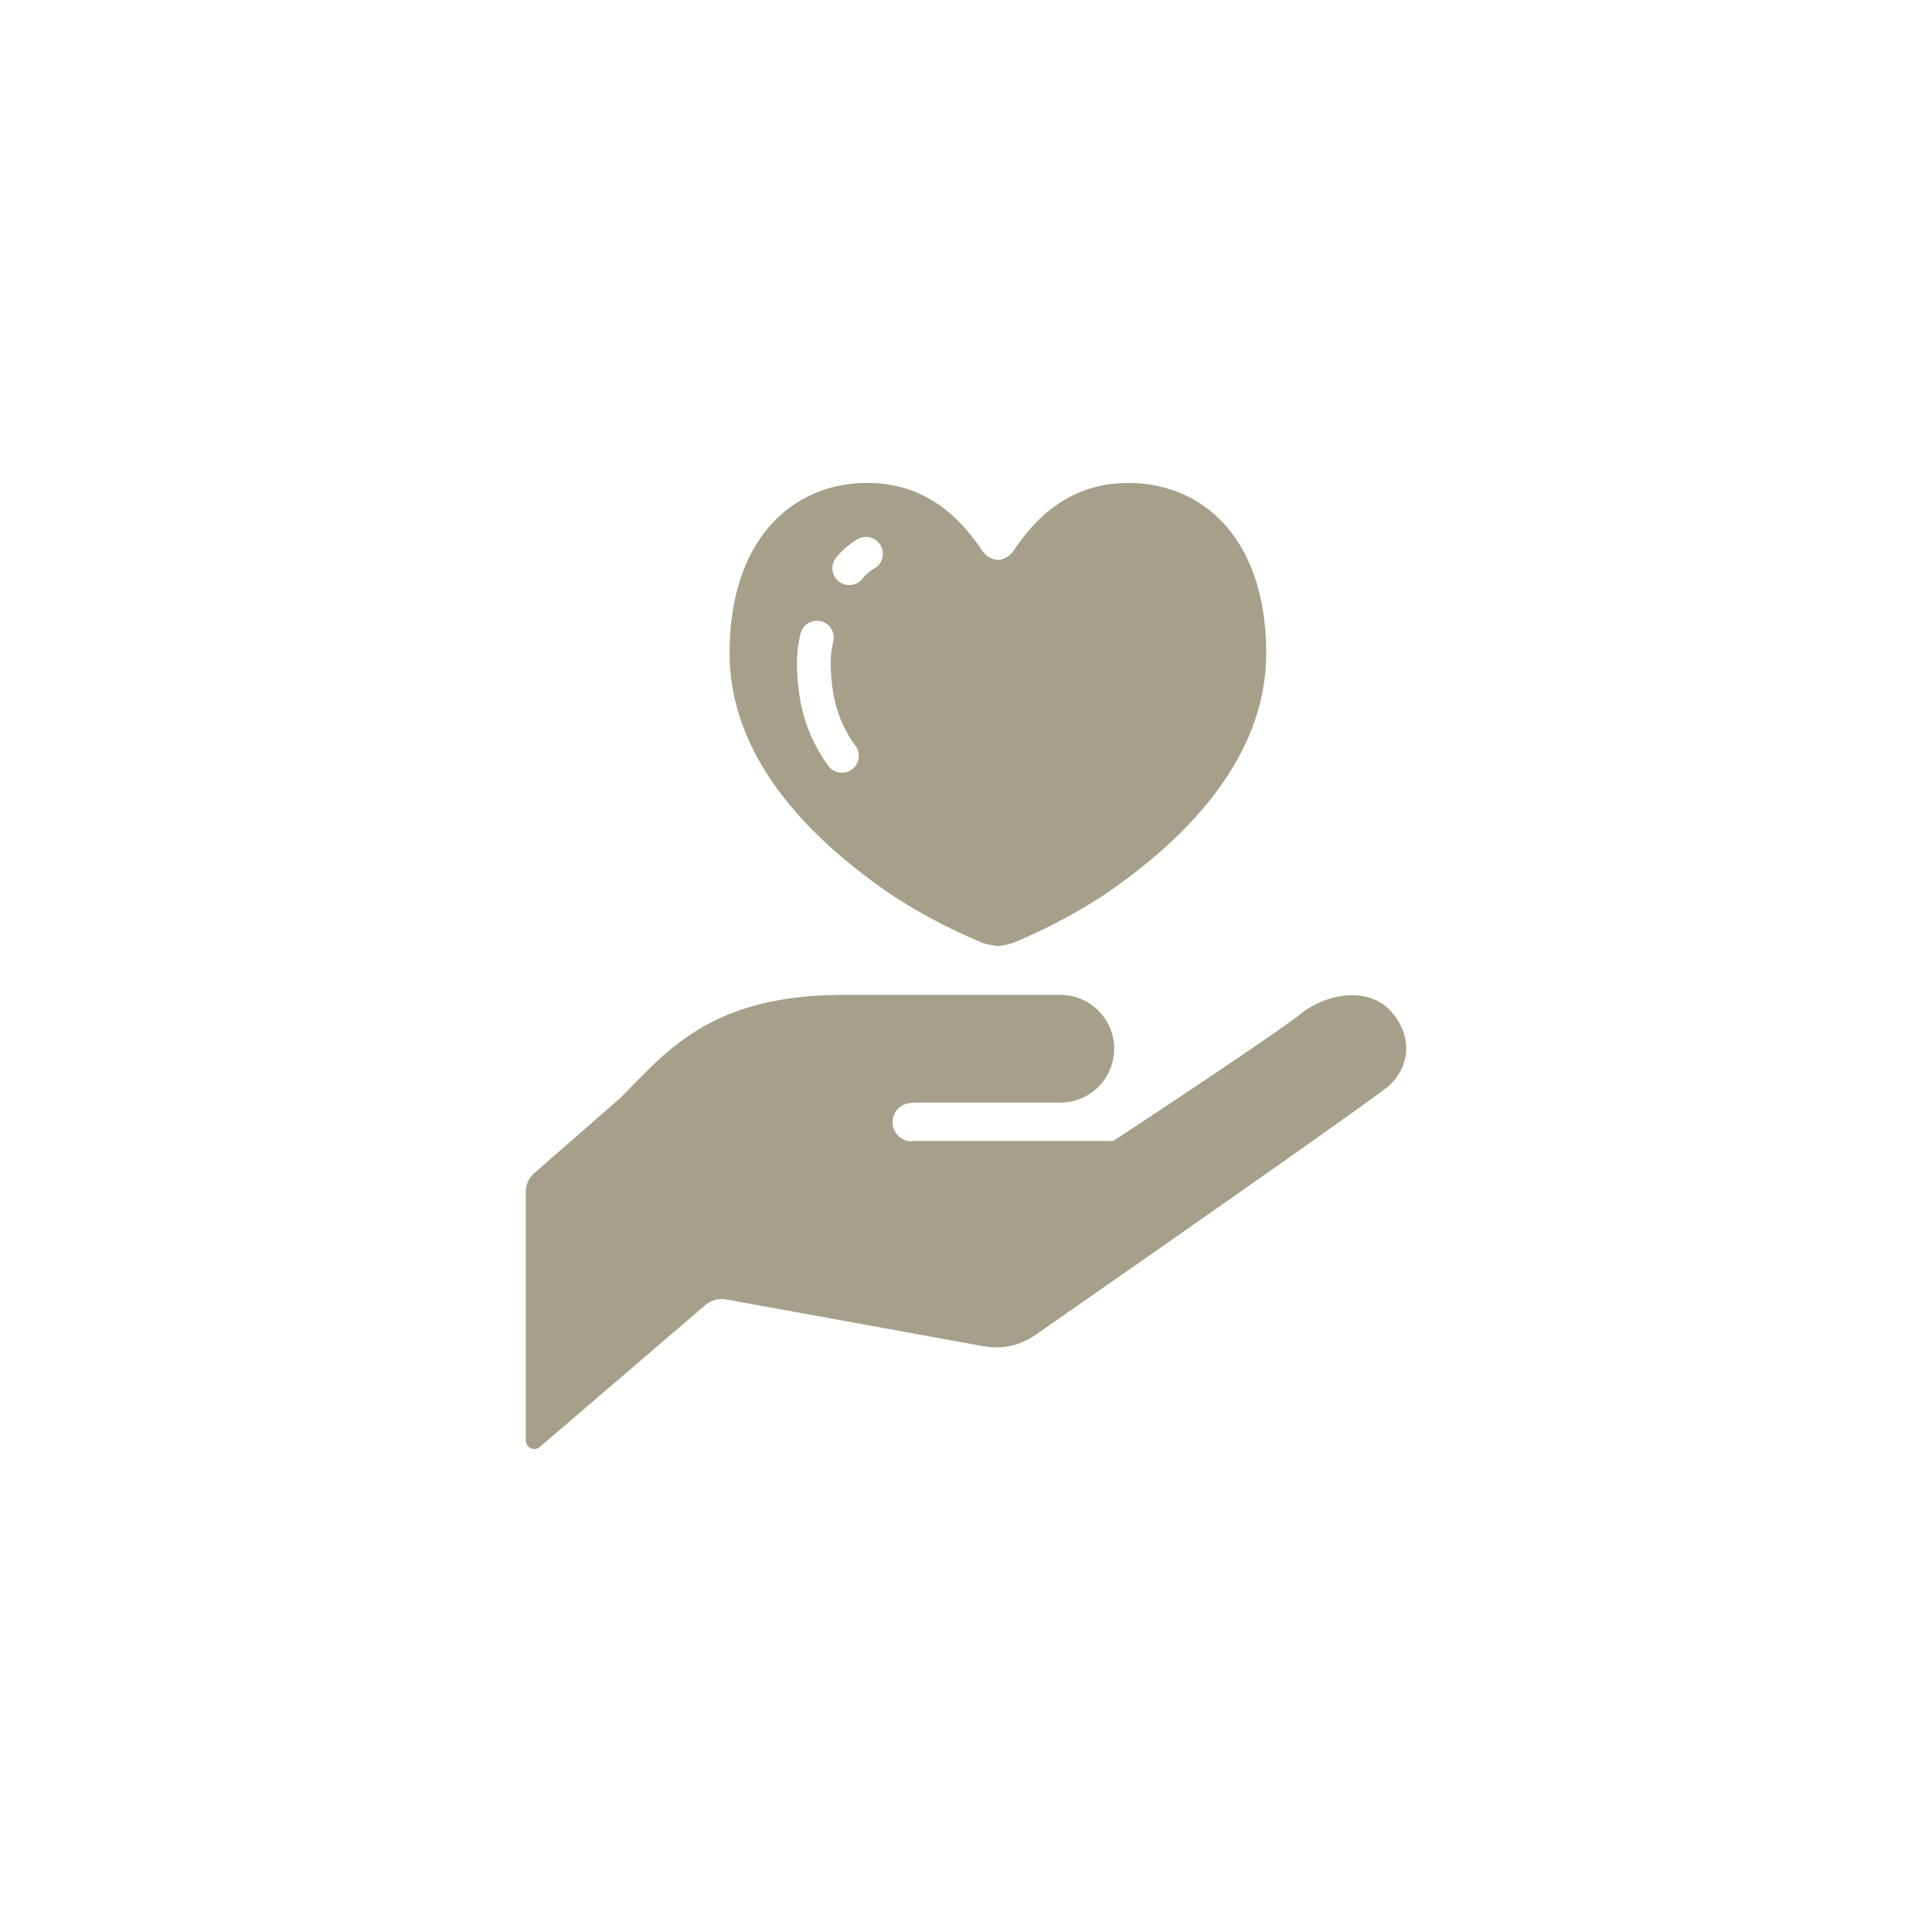<svg xmlns="http://www.w3.org/2000/svg" xmlns:xlink="http://www.w3.org/1999/xlink" width="300" height="300" viewBox="0 0 300 300">
  <defs>
    <clipPath id="clip-path">
      <rect id="長方形_354" data-name="長方形 354" width="150" height="150" transform="translate(231 1049)" fill="#fff"/>
    </clipPath>
  </defs>
  <g id="グループ_816" data-name="グループ 816" transform="translate(-2438 -2998)">
    <g id="グループ_815" data-name="グループ 815" transform="translate(762)">
      <g id="グループ_811" data-name="グループ 811" transform="translate(-168)">
        <g id="グループ_809" data-name="グループ 809" transform="translate(401)">
          <g id="グループ_807" data-name="グループ 807" transform="translate(383)">
            <g id="グループ_805" data-name="グループ 805" transform="translate(368)">
              <g id="グループ_813" data-name="グループ 813" transform="translate(6755 2033)">
                <g id="グループ_812" data-name="グループ 812" transform="translate(-6063 965)">
                  <g id="グループ_811-2" data-name="グループ 811">
                    <rect id="長方形_318" data-name="長方形 318" width="300" height="300" rx="2" fill="none"/>
                  </g>
                </g>
              </g>
            </g>
          </g>
        </g>
      </g>
    </g>
    <g id="マスクグループ_10" data-name="マスクグループ 10" transform="translate(2282 2024)" clip-path="url(#clip-path)">
      <g id="愛アイコン1" transform="translate(237.644 1049)">
        <path id="パス_776" data-name="パス 776" d="M135.492,17.3c-3.3-3.6-9.455-2.834-13.569.21-3.76,3.133-29.465,20.026-29.465,20.026H61.217l-.1.049a2.98,2.98,0,1,1,.2-5.956l-.1-.057H84.235a8.367,8.367,0,1,0,0-16.735H50.764c-20.926,0-27.552,8.722-34.876,16.04L2.6,42.484A3.939,3.939,0,0,0,1.24,45.467V84.041a1.322,1.322,0,0,0,2.185.995L29.1,63.02a3.991,3.991,0,0,1,3.281-.886L72.4,69.409a10.585,10.585,0,0,0,7.989-1.771s51.072-35.517,54.848-38.658C138.833,25.683,138.795,20.9,135.492,17.3Z" transform="translate(-1.24 64.643)" fill="#a6a08a"/>
        <path id="パス_777" data-name="パス 777" d="M32.319,63.965a85.053,85.053,0,0,0,14.239,7.485,10.351,10.351,0,0,0,2.251.444,10.376,10.376,0,0,0,2.245-.444,85.275,85.275,0,0,0,14.239-7.485c9.6-6.545,25.176-19.392,25.176-37.5C90.47,8.092,80.077-.232,68.645,0c-8.719.158-13.869,5.31-17.324,10.389a3.278,3.278,0,0,1-2.512,1.569A3.26,3.26,0,0,1,46.3,10.394C42.842,5.315,37.687.163,28.968,0,17.529-.232,7.148,8.092,7.148,26.462,7.148,44.573,22.717,57.42,32.319,63.965ZM23.747,11.508a12.457,12.457,0,0,1,3.226-2.749,2.616,2.616,0,0,1,2.708,4.477,7.124,7.124,0,0,0-1.875,1.577,2.617,2.617,0,1,1-4.059-3.3ZM17.616,28.181a19.4,19.4,0,0,1,.567-4.866,2.619,2.619,0,0,1,5.068,1.321,14.006,14.006,0,0,0-.4,3.545,28.848,28.848,0,0,0,.441,4.741,19.182,19.182,0,0,0,3.46,7.97,2.617,2.617,0,0,1-4.261,3.038,24.358,24.358,0,0,1-4.36-10.136A33.98,33.98,0,0,1,17.616,28.181Z" transform="translate(24.502 0)" fill="#a6a08a"/>
      </g>
    </g>
  </g>
</svg>
